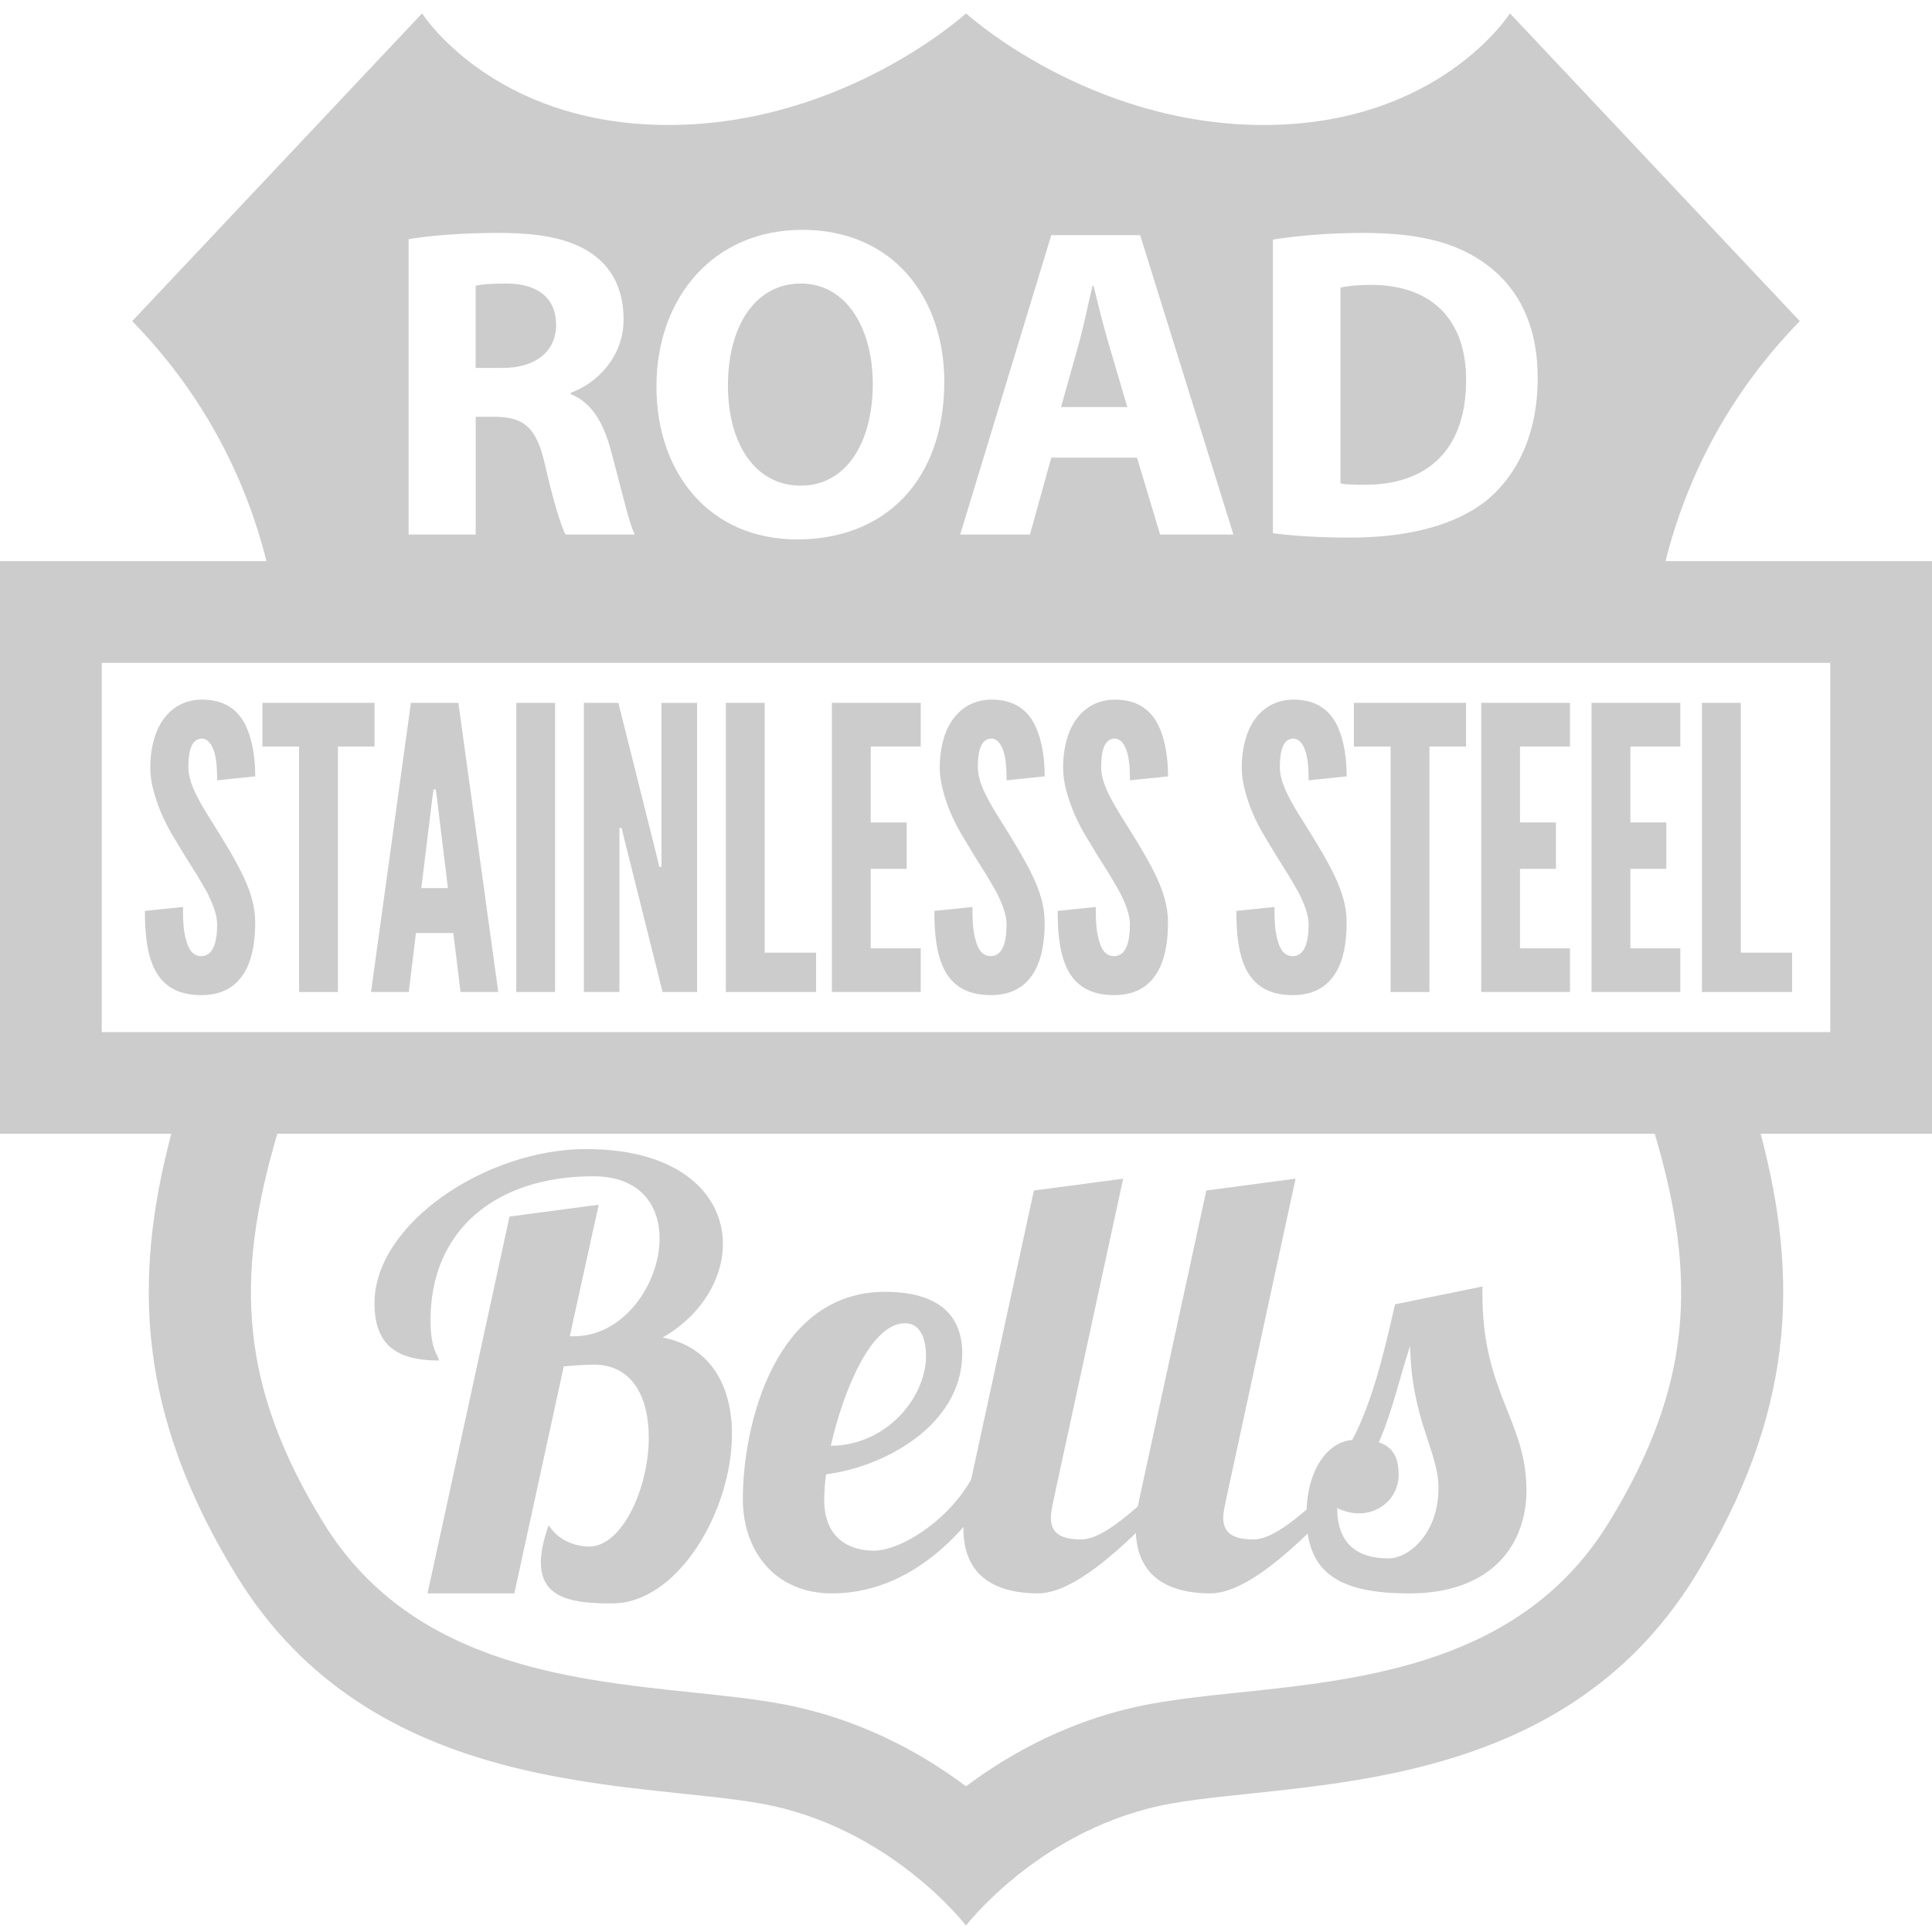 <?xml version="1.0" encoding="utf-8"?>
<!-- Generator: Adobe Illustrator 14.0.0, SVG Export Plug-In . SVG Version: 6.00 Build 43363)  -->
<!DOCTYPE svg PUBLIC "-//W3C//DTD SVG 1.1//EN" "http://www.w3.org/Graphics/SVG/1.1/DTD/svg11.dtd">
<svg version="1.1" id="Ebene_4" xmlns="http://www.w3.org/2000/svg" xmlns:xlink="http://www.w3.org/1999/xlink" x="0px" y="0px"
	 width="150px" height="150px" viewBox="0 -35 150 150" enable-background="new 0 -35 150 150" xml:space="preserve">
<g>
	<g>
		<path fill="#CCCCCC" d="M46.483,58.535l-2.246,10.213h0.327c3.884,0,6.646-4.092,6.646-7.59c0-2.578-1.499-4.832-5.146-4.832
			c-7.583,0-12.639,4.187-12.639,11.177c0,2.347,0.61,2.713,0.657,3.127c-3.23,0-5.007-1.148-5.007-4.461
			c0-6.116,8.611-11.955,16.427-11.955c7.347,0,10.625,3.585,10.625,7.357c0,2.714-1.684,5.568-4.678,7.271
			c3.836,0.735,5.381,3.907,5.381,7.492c0,5.934-4.167,13.156-9.314,13.156c-2.808,0-5.524-0.275-5.524-3.175
			c0-0.78,0.189-1.744,0.611-2.899c0.888,1.428,2.477,1.66,3.134,1.66c2.574,0,4.634-4.556,4.634-8.465
			c0-2.988-1.17-5.658-4.261-5.658c-0.609,0-1.5,0.046-2.342,0.139l-3.834,17.616h-6.74l6.365-29.255L46.483,58.535z"/>
		<path fill="#CCCCCC" d="M67.826,85.394c2.292,0,6.225-2.667,7.861-6.07h2.106c-2.668,4.742-7.157,9.385-13.197,9.385
			c-4.491,0-6.922-3.359-6.922-7.312c0-5.842,2.524-16.099,11.042-16.099c3.839,0,5.992,1.565,5.992,4.782
			c0,5.611-6.131,8.831-10.573,9.384c-0.097,0.733-0.143,1.43-0.143,1.978C63.987,84.476,66,85.394,67.826,85.394z M70.259,67.734
			c-2.621,0-4.775,5.199-5.758,9.52c4.305-0.043,7.347-3.679,7.396-6.939C71.898,69.342,71.663,67.734,70.259,67.734z"/>
		<path fill="#CCCCCC" d="M87.201,56.513L81.82,81.35c-0.141,0.689-0.231,1.103-0.231,1.472c0,1.012,0.513,1.7,2.339,1.7
			c1.871,0,4.305-2.573,6.178-4.05h1.591c-2.153,2.12-7.442,8.236-11.095,8.236c-3.602,0-5.801-1.566-5.801-5.013
			c0-0.692,0.092-1.471,0.277-2.346l5.194-23.918L87.201,56.513z"/>
		<path fill="#CCCCCC" d="M100.588,56.513l-5.38,24.837c-0.142,0.689-0.236,1.103-0.236,1.472c0,1.012,0.516,1.7,2.341,1.7
			c1.871,0,4.307-2.573,6.178-4.05h1.591c-2.153,2.12-7.441,8.236-11.095,8.236c-3.601,0-5.804-1.566-5.804-5.013
			c0-0.692,0.095-1.471,0.283-2.346l5.193-23.918L100.588,56.513z"/>
		<path fill="#CCCCCC" d="M115.097,64.884v0.646c0,7.588,3.417,9.793,3.417,15.178c0,4.278-2.764,8.004-9.08,8.004
			c-5.382,0-8.003-1.519-8.003-6.026c0-3.633,1.687-5.749,3.556-5.887c1.592-2.99,2.526-7.034,3.323-10.532L115.097,64.884z
			 M105.504,82.498c-0.563,0-1.122-0.138-1.685-0.414c0,2.714,1.498,3.91,3.98,3.91c1.591,0,3.885-1.934,3.885-5.474
			c0-2.853-2.107-5.29-2.201-11.039c-0.749,2.255-1.404,5.197-2.434,7.498c1.121,0.366,1.543,1.196,1.543,2.574
			C108.544,81.303,107.14,82.498,105.504,82.498z"/>
	</g>
	<g>
		<path fill="#CCCCCC" d="M86.071-8.33c-0.413-1.377-0.824-3.104-1.171-4.484h-0.072c-0.346,1.38-0.688,3.139-1.064,4.484
			L82.38-3.396h5.145L86.071-8.33z"/>
		<path fill="#CCCCCC" d="M62.173,2.705c3.553,0,5.589-3.378,5.589-7.896c0-4.209-1.97-7.794-5.589-7.794
			c-3.587,0-5.656,3.377-5.656,7.897C56.518-0.502,58.655,2.705,62.173,2.705z"/>
		<path fill="#CCCCCC" d="M113.83-5.501c0-4.828-2.827-7.38-7.379-7.38c-1.135,0-1.933,0.104-2.378,0.205V2.531
			c0.445,0.106,1.207,0.106,1.827,0.106C110.691,2.671,113.83,0.052,113.83-5.501z"/>
		<path fill="#CCCCCC" d="M43.175-9.776c0-2.105-1.45-3.209-3.865-3.209c-1.276,0-1.999,0.069-2.379,0.172v6.381h2.067
			C41.623-6.435,43.175-7.744,43.175-9.776z"/>
		<path fill="#CCCCCC" d="M142.103,8.567h-12.792c1.719-6.837,5.133-13.209,10.426-18.634l-22.504-23.895
			c0,0-5.491,8.666-19.12,8.666c-13.63,0-23.111-8.666-23.111-8.666s-9.483,8.666-23.112,8.666c-13.629,0-19.12-8.666-19.12-8.666
			L10.265-10.067C15.559-4.642,18.972,1.73,20.689,8.567H7.897H0v7.898v28.666v7.893h7.897H13.3
			c-3.022,11.426-2.608,21.811,5.064,34.315c10.58,17.24,30.684,15.899,40.714,17.69c10.036,1.79,15.922,9.471,15.922,9.471
			s5.887-7.681,15.92-9.471c10.032-1.791,30.133-0.45,40.713-17.69c7.673-12.505,8.088-22.89,5.065-34.315h5.403H150v-7.893V16.465
			V8.567H142.103z M98.83-16.398c1.931-0.314,4.449-0.518,7.073-0.518c4.446,0,7.344,0.825,9.552,2.485
			c2.413,1.792,3.93,4.656,3.93,8.759c0,4.446-1.623,7.517-3.829,9.412c-2.447,2.036-6.211,3-10.761,3
			c-2.726,0-4.688-0.173-5.967-0.344v-22.794H98.83z M81.622-16.746h6.898l7.243,23.245h-5.694l-1.792-5.967h-6.655l-1.656,5.967
			H74.55L81.622-16.746z M62.279-17.156c7.138,0,11.035,5.345,11.035,11.793c0,7.656-4.589,12.243-11.415,12.243
			c-6.862,0-10.933-5.208-10.933-11.865C50.966-11.952,55.451-17.156,62.279-17.156z M31.723-16.436
			c1.689-0.276,4.175-0.482,7-0.482c3.448,0,5.864,0.518,7.519,1.828c1.416,1.103,2.173,2.758,2.173,4.896
			c0,2.934-2.104,4.968-4.103,5.69V-4.4c1.622,0.657,2.515,2.173,3.102,4.311c0.726,2.657,1.416,5.689,1.864,6.588h-5.379
			c-0.344-0.689-0.933-2.552-1.585-5.414c-0.658-2.932-1.656-3.689-3.829-3.726h-1.551v9.14h-5.208V-16.436z M124.907,83.209
			c-6.68,10.887-18.873,12.164-28.674,13.193c-2.393,0.248-4.65,0.486-6.7,0.854c-6.148,1.096-11.035,3.812-14.531,6.434
			c-3.495-2.622-8.383-5.338-14.53-6.434c-2.049-0.368-4.306-0.606-6.7-0.854c-9.799-1.029-21.995-2.307-28.673-13.193
			c-6.47-10.544-6.906-18.927-3.566-30.186h106.941C131.813,64.282,131.377,72.665,124.907,83.209z M142.103,45.131H7.9V16.465
			h134.203V45.131L142.103,45.131z"/>
	</g>
	<g>
		<path fill="#CCCCCC" d="M16.858,25.584c0-0.733-0.029-1.559-0.222-2.199c-0.196-0.613-0.503-1.042-0.975-1.042
			c-0.783,0.031-1.037,0.917-1.037,2.229c0,0.765,0.307,1.561,0.756,2.416c0.445,0.854,1.032,1.739,1.616,2.686
			c0.698,1.13,1.396,2.292,1.926,3.424c0.529,1.128,0.893,2.288,0.893,3.512c0,1.498-0.225,2.9-0.866,3.938
			c-0.642,1.04-1.675,1.713-3.322,1.713c-1.922,0-3.013-0.797-3.626-2.017c-0.612-1.222-0.751-2.84-0.751-4.521l2.956-0.305
			c0,0.949,0.028,1.894,0.253,2.597c0.193,0.733,0.531,1.219,1.171,1.219c0.894,0,1.229-1.037,1.229-2.474
			c0-0.732-0.335-1.588-0.78-2.475c-0.253-0.425-0.503-0.887-0.784-1.343c-0.583-0.915-1.229-1.957-1.896-3.084
			c-0.67-1.131-1.172-2.291-1.479-3.482c-0.169-0.581-0.251-1.192-0.251-1.805c0-1.219,0.251-2.535,0.891-3.541
			c0.643-0.976,1.619-1.679,3.042-1.711c1.815-0.03,2.876,0.795,3.461,1.985c0.586,1.22,0.753,2.718,0.753,3.97L16.858,25.584z"/>
		<path fill="#CCCCCC" d="M20.375,22.959v-3.391h8.707v3.391h-2.845v19.062h-3.016V22.959H20.375z"/>
		<path fill="#CCCCCC" d="M28.806,42.017l3.097-22.45h3.685l3.097,22.45h-2.93l-0.56-4.578h-2.901l-0.558,4.578H28.806z
			 M33.913,26.867l-0.083-0.581H33.66l-0.082,0.581l-0.867,7.086h2.065L33.913,26.867z"/>
		<path fill="#CCCCCC" d="M40.083,19.568h3.014v22.452h-3.014V19.568z"/>
		<path fill="#CCCCCC" d="M48.514,30.321l-0.253-1.039h-0.169v12.734h-2.758V19.568h2.676l2.93,11.699l0.251,1.039h0.168V19.571
			h2.761v22.45h-2.676L48.514,30.321z"/>
		<path fill="#CCCCCC" d="M56.356,19.568h3.014v19.396h3.988v3.056h-7.002V19.568z"/>
		<path fill="#CCCCCC" d="M64.59,19.568h6.894v3.391h-3.881v5.896h2.792v3.602h-2.792v6.17h3.881v3.39H64.59V19.568z"/>
		<path fill="#CCCCCC" d="M78.149,25.584c0-0.733-0.025-1.559-0.218-2.199c-0.198-0.613-0.503-1.042-0.977-1.042
			c-0.783,0.031-1.035,0.917-1.035,2.229c0,0.765,0.311,1.561,0.755,2.416c0.447,0.854,1.032,1.739,1.616,2.686
			c0.7,1.13,1.396,2.292,1.926,3.424c0.528,1.128,0.893,2.288,0.893,3.512c0,1.498-0.224,2.9-0.864,3.938
			c-0.644,1.04-1.674,1.713-3.32,1.713c-1.926,0-3.015-0.797-3.629-2.017c-0.612-1.222-0.752-2.84-0.752-4.521l2.956-0.305
			c0,0.949,0.029,1.894,0.252,2.597c0.193,0.733,0.532,1.219,1.175,1.219c0.891,0,1.223-1.037,1.223-2.474
			c0-0.732-0.332-1.588-0.778-2.475c-0.249-0.425-0.502-0.887-0.782-1.343c-0.584-0.915-1.228-1.957-1.895-3.084
			c-0.669-1.131-1.175-2.291-1.48-3.482c-0.168-0.581-0.254-1.192-0.254-1.805c0-1.219,0.254-2.535,0.893-3.541
			c0.644-0.976,1.62-1.679,3.046-1.711c1.813-0.03,2.872,0.795,3.455,1.985c0.588,1.22,0.755,2.718,0.755,3.97L78.149,25.584z"/>
		<path fill="#CCCCCC" d="M87.727,25.584c0-0.733-0.028-1.559-0.221-2.199c-0.199-0.613-0.503-1.042-0.977-1.042
			c-0.783,0.031-1.035,0.917-1.035,2.229c0,0.765,0.305,1.561,0.755,2.416c0.444,0.854,1.032,1.739,1.616,2.686
			c0.699,1.13,1.396,2.292,1.928,3.424c0.527,1.128,0.892,2.288,0.892,3.512c0,1.498-0.226,2.9-0.866,3.938
			c-0.642,1.04-1.674,1.713-3.32,1.713c-1.925,0-3.016-0.797-3.629-2.017c-0.612-1.222-0.752-2.84-0.752-4.521l2.957-0.305
			c0,0.949,0.028,1.894,0.253,2.597c0.191,0.733,0.529,1.219,1.174,1.219c0.892,0,1.226-1.037,1.226-2.474
			c0-0.732-0.334-1.588-0.779-2.475c-0.254-0.425-0.503-0.887-0.781-1.343c-0.587-0.911-1.229-1.953-1.899-3.081
			c-0.671-1.13-1.172-2.29-1.48-3.483c-0.166-0.581-0.25-1.191-0.25-1.804c0-1.219,0.25-2.535,0.893-3.541
			c0.641-0.977,1.618-1.68,3.04-1.711c1.817-0.031,2.875,0.794,3.46,1.986c0.589,1.219,0.756,2.716,0.756,3.969L87.727,25.584z"/>
		<path fill="#CCCCCC" d="M101.603,25.584c0-0.733-0.033-1.559-0.225-2.199c-0.198-0.613-0.506-1.042-0.977-1.042
			c-0.781,0.031-1.035,0.917-1.035,2.229c0,0.765,0.309,1.561,0.754,2.416c0.444,0.854,1.031,1.739,1.62,2.686
			c0.699,1.13,1.396,2.292,1.924,3.424c0.529,1.128,0.891,2.288,0.891,3.512c0,1.498-0.221,2.9-0.864,3.938
			c-0.644,1.04-1.673,1.713-3.318,1.713c-1.928,0-3.015-0.797-3.632-2.017c-0.61-1.222-0.75-2.84-0.75-4.521l2.958-0.305
			c0,0.949,0.027,1.894,0.249,2.597c0.196,0.733,0.533,1.219,1.176,1.219c0.891,0,1.229-1.037,1.229-2.474
			c0-0.732-0.339-1.588-0.784-2.475c-0.254-0.425-0.505-0.887-0.783-1.343c-0.584-0.915-1.227-1.957-1.896-3.084
			c-0.669-1.131-1.171-2.291-1.478-3.482c-0.166-0.581-0.252-1.192-0.252-1.805c0-1.219,0.252-2.535,0.889-3.541
			c0.646-0.976,1.621-1.679,3.048-1.711c1.814-0.03,2.873,0.795,3.458,1.985c0.585,1.22,0.751,2.718,0.751,3.97L101.603,25.584z"/>
		<path fill="#CCCCCC" d="M105.117,22.959v-3.391h8.706v3.391h-2.846v19.062h-3.011V22.959H105.117z"/>
		<path fill="#CCCCCC" d="M115.001,19.568h6.894v3.391h-3.882v5.896h2.788v3.602h-2.788v6.17h3.882v3.39h-6.894V19.568z"/>
		<path fill="#CCCCCC" d="M123.567,19.568h6.893v3.391h-3.877v5.896h2.79v3.602h-2.79v6.17h3.877v3.39h-6.893V19.568z"/>
		<path fill="#CCCCCC" d="M132.139,19.568h3.015v19.396h3.986v3.056h-7.001V19.568z"/>
	</g>
</g>
</svg>
